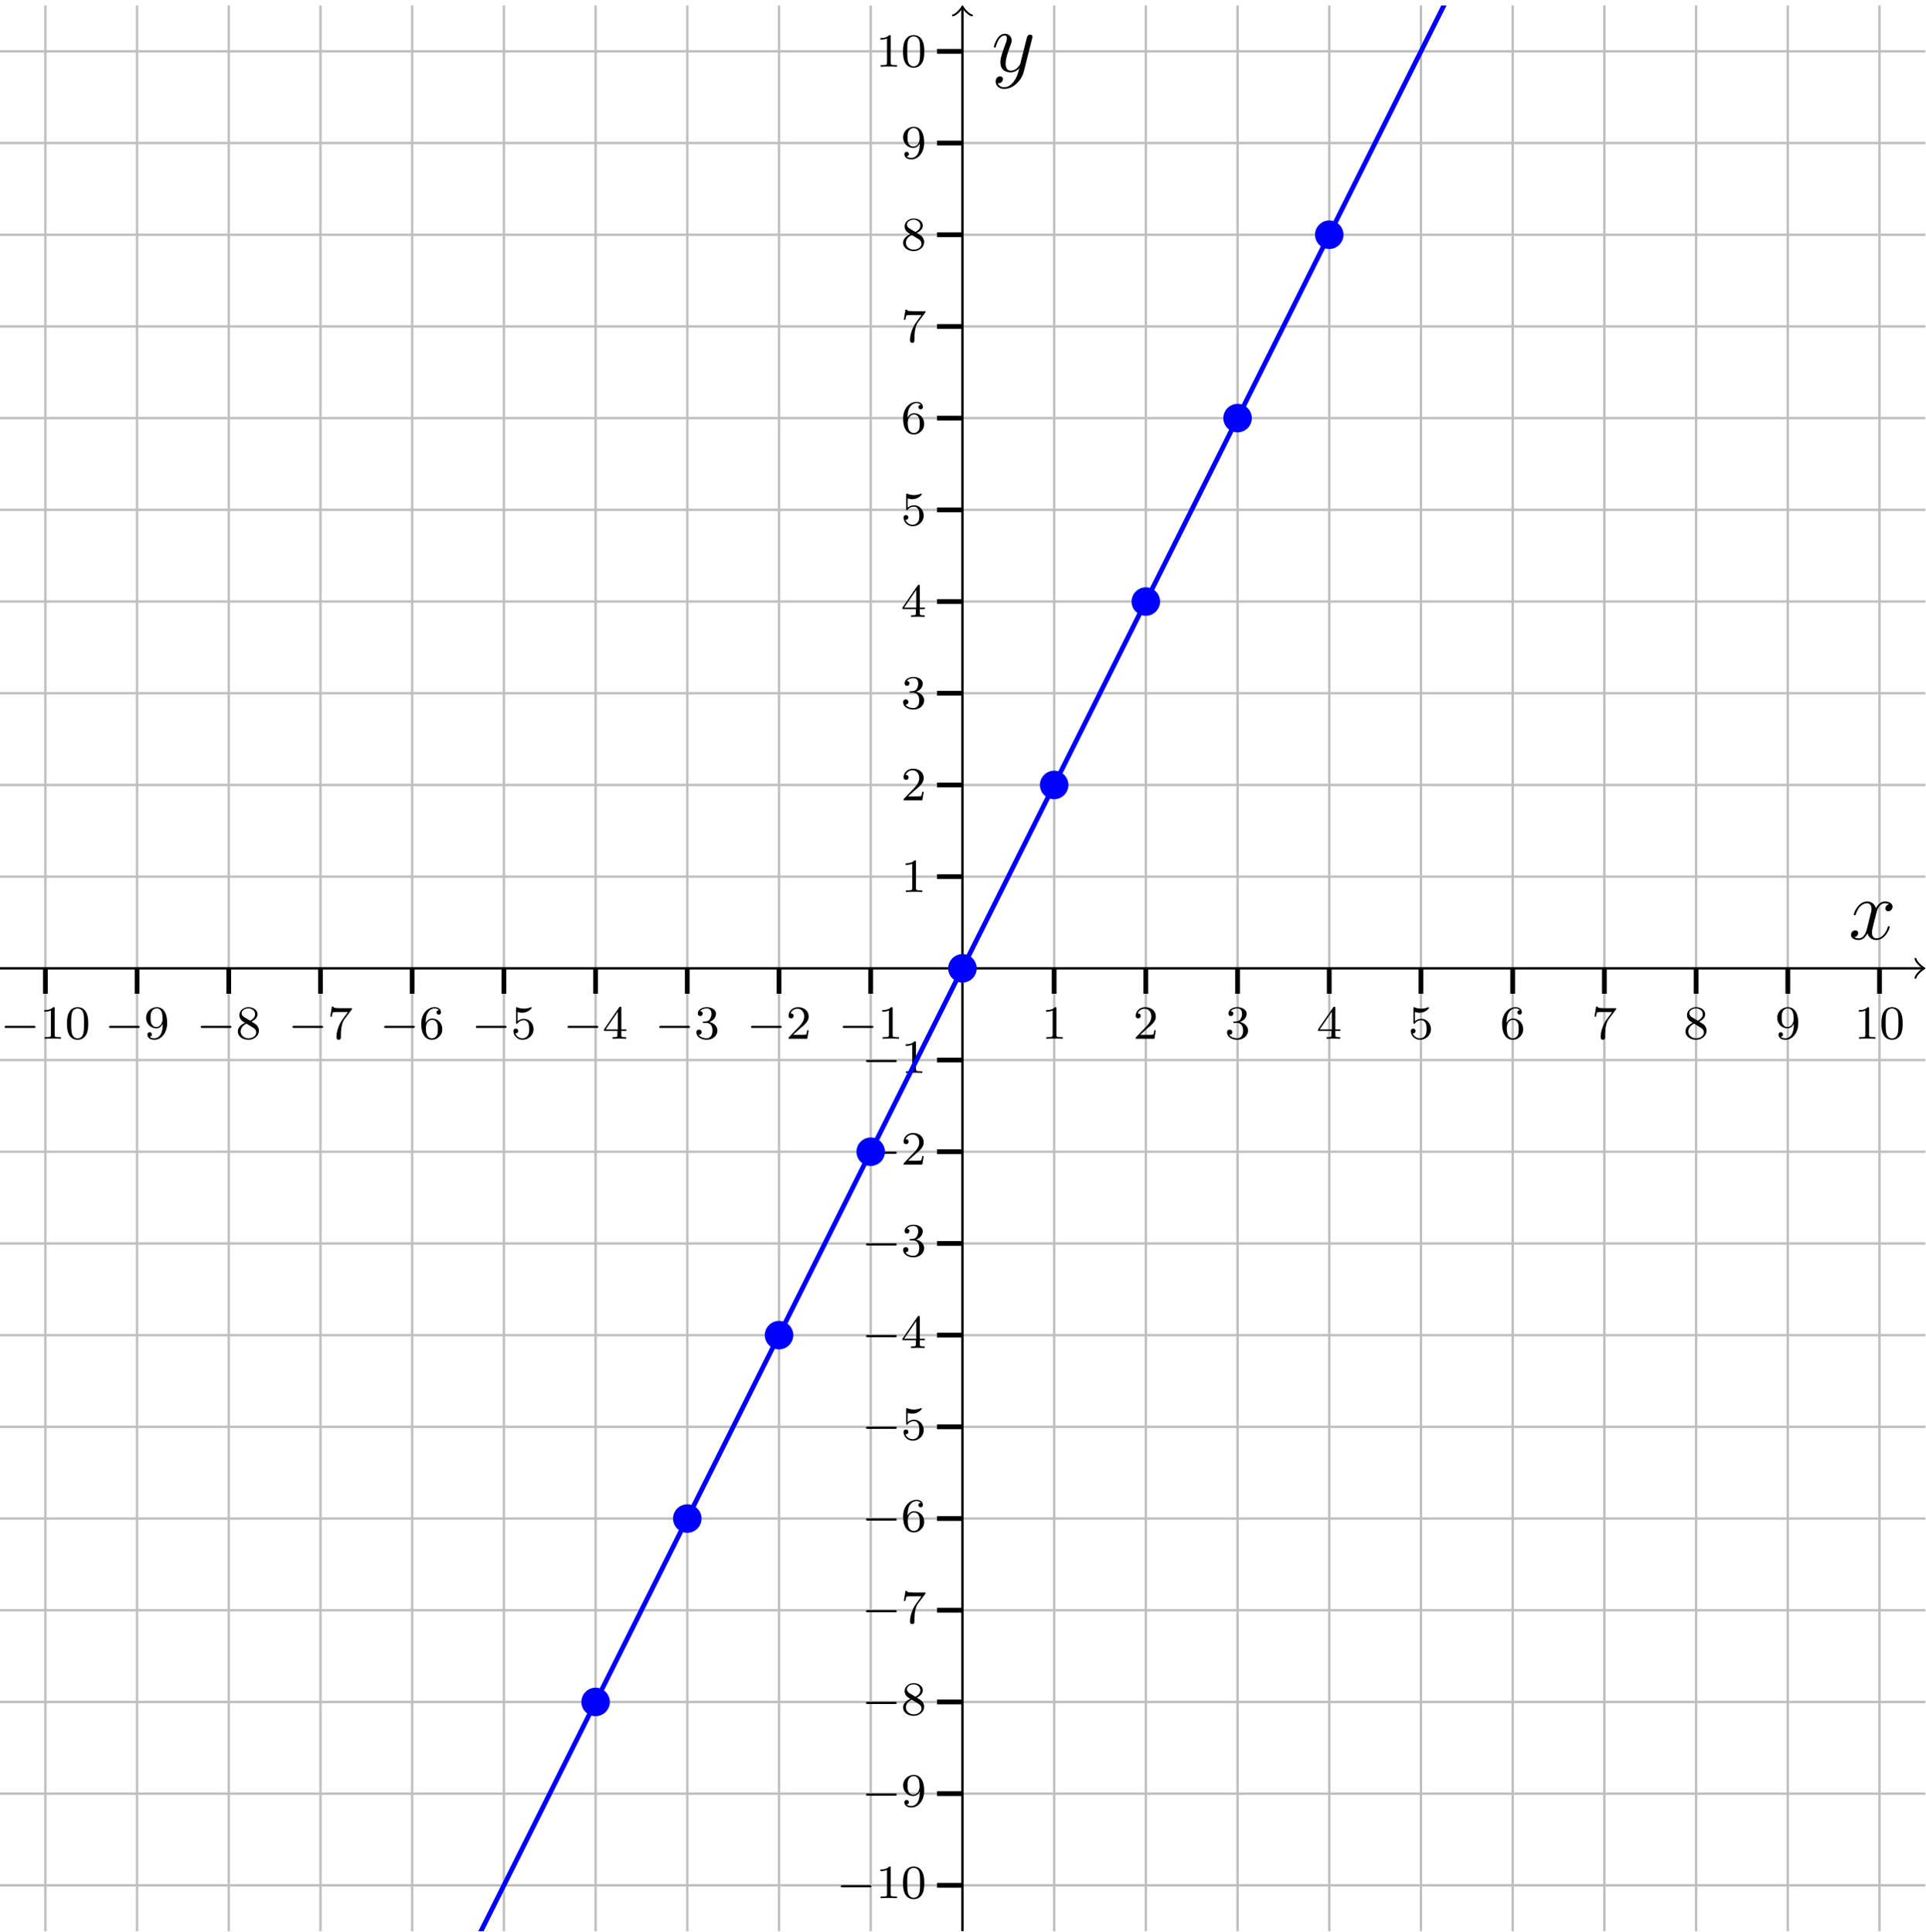 <?xml version="1.0" encoding="UTF-8"?>
<svg xmlns="http://www.w3.org/2000/svg" xmlns:xlink="http://www.w3.org/1999/xlink" width="322.815pt" height="323.812pt" viewBox="0 0 322.815 323.812">
<defs>
<g>
<g id="glyph-0-0">
<path d="M 5.859 -1.984 C 5.859 -2.172 5.688 -2.172 5.578 -2.172 L 1 -2.172 C 0.891 -2.172 0.703 -2.172 0.703 -1.984 C 0.703 -1.812 0.891 -1.812 1 -1.812 L 5.578 -1.812 C 5.688 -1.812 5.859 -1.812 5.859 -1.984 Z M 5.859 -1.984 "/>
</g>
<g id="glyph-1-0">
<path d="M 3.562 0 L 3.562 -0.266 L 3.281 -0.266 C 2.531 -0.266 2.5 -0.359 2.5 -0.656 L 2.5 -5.078 C 2.5 -5.297 2.484 -5.297 2.266 -5.297 C 1.938 -4.984 1.516 -4.797 0.766 -4.797 L 0.766 -4.531 C 0.984 -4.531 1.406 -4.531 1.875 -4.734 L 1.875 -0.656 C 1.875 -0.359 1.844 -0.266 1.094 -0.266 L 0.812 -0.266 L 0.812 0 C 1.141 -0.031 1.828 -0.031 2.188 -0.031 C 2.547 -0.031 3.234 -0.031 3.562 0 Z M 3.562 0 "/>
</g>
<g id="glyph-1-1">
<path d="M 3.891 -2.547 C 3.891 -3.391 3.812 -3.906 3.547 -4.422 C 3.203 -5.125 2.547 -5.297 2.109 -5.297 C 1.109 -5.297 0.734 -4.547 0.625 -4.328 C 0.344 -3.75 0.328 -2.953 0.328 -2.547 C 0.328 -2.016 0.344 -1.219 0.734 -0.578 C 1.094 0.016 1.688 0.172 2.109 0.172 C 2.5 0.172 3.172 0.047 3.578 -0.734 C 3.875 -1.312 3.891 -2.031 3.891 -2.547 Z M 3.188 -2.641 C 3.188 -2.172 3.188 -1.453 3.094 -1 C 2.922 -0.172 2.375 -0.062 2.109 -0.062 C 1.844 -0.062 1.297 -0.188 1.125 -1.016 C 1.031 -1.469 1.031 -2.219 1.031 -2.641 C 1.031 -3.188 1.031 -3.75 1.125 -4.188 C 1.297 -5 1.906 -5.078 2.109 -5.078 C 2.375 -5.078 2.938 -4.938 3.094 -4.219 C 3.188 -3.781 3.188 -3.172 3.188 -2.641 Z M 3.188 -2.641 "/>
</g>
<g id="glyph-1-2">
<path d="M 3.875 -2.625 C 3.875 -4.688 2.953 -5.297 2.141 -5.297 C 1.188 -5.297 0.344 -4.562 0.344 -3.516 C 0.344 -2.5 1.125 -1.75 2.031 -1.75 C 2.594 -1.75 2.938 -2.109 3.125 -2.516 L 3.125 -2.344 C 3.125 -0.406 2.203 -0.078 1.734 -0.078 C 1.562 -0.078 1.156 -0.094 0.938 -0.344 C 1.297 -0.375 1.312 -0.641 1.312 -0.719 C 1.312 -0.953 1.125 -1.094 0.938 -1.094 C 0.797 -1.094 0.562 -1 0.562 -0.703 C 0.562 -0.156 1.016 0.172 1.75 0.172 C 2.844 0.172 3.875 -0.922 3.875 -2.625 Z M 3.109 -3.359 C 3.109 -2.719 2.766 -1.969 2.062 -1.969 C 1.688 -1.969 1.453 -2.141 1.281 -2.438 C 1.094 -2.719 1.094 -3.109 1.094 -3.516 C 1.094 -3.984 1.094 -4.312 1.312 -4.641 C 1.516 -4.938 1.766 -5.094 2.141 -5.094 C 2.672 -5.094 2.906 -4.562 2.938 -4.531 C 3.094 -4.141 3.109 -3.516 3.109 -3.359 Z M 3.109 -3.359 "/>
</g>
<g id="glyph-1-3">
<path d="M 3.875 -1.344 C 3.875 -1.844 3.609 -2.172 3.469 -2.312 C 3.344 -2.438 3.328 -2.453 2.641 -2.875 C 3.094 -3.094 3.641 -3.484 3.641 -4.109 C 3.641 -4.875 2.859 -5.297 2.125 -5.297 C 1.281 -5.297 0.594 -4.719 0.594 -3.969 C 0.594 -3.672 0.688 -3.406 0.891 -3.172 C 1.031 -3 1.062 -2.984 1.547 -2.672 C 0.562 -2.234 0.344 -1.656 0.344 -1.219 C 0.344 -0.328 1.234 0.172 2.109 0.172 C 3.078 0.172 3.875 -0.5 3.875 -1.344 Z M 3.234 -4.109 C 3.234 -3.656 2.875 -3.266 2.406 -3.031 L 1.406 -3.625 C 1.172 -3.766 0.984 -4 0.984 -4.266 C 0.984 -4.766 1.531 -5.094 2.109 -5.094 C 2.719 -5.094 3.234 -4.672 3.234 -4.109 Z M 3.422 -1.062 C 3.422 -0.453 2.766 -0.078 2.125 -0.078 C 1.406 -0.078 0.812 -0.562 0.812 -1.219 C 0.812 -1.812 1.25 -2.281 1.797 -2.531 L 2.875 -1.875 C 3 -1.797 3.422 -1.547 3.422 -1.062 Z M 3.422 -1.062 "/>
</g>
<g id="glyph-1-4">
<path d="M 4.109 -5.125 L 2.078 -5.125 C 1.875 -5.125 1.641 -5.141 1.438 -5.156 C 1.016 -5.188 1.016 -5.266 0.984 -5.391 L 0.734 -5.391 L 0.469 -3.703 L 0.719 -3.703 C 0.734 -3.828 0.828 -4.375 0.938 -4.438 C 1.016 -4.484 1.625 -4.484 1.734 -4.484 L 3.422 -4.484 L 2.609 -3.375 C 1.703 -2.172 1.5 -0.906 1.5 -0.281 C 1.5 -0.203 1.5 0.172 1.875 0.172 C 2.25 0.172 2.25 -0.188 2.25 -0.281 L 2.25 -0.672 C 2.25 -1.812 2.453 -2.75 2.844 -3.281 L 4.031 -4.859 C 4.109 -4.938 4.109 -4.953 4.109 -5.125 Z M 4.109 -5.125 "/>
</g>
<g id="glyph-1-5">
<path d="M 3.875 -1.625 C 3.875 -2.656 3.078 -3.391 2.203 -3.391 C 1.625 -3.391 1.281 -3.031 1.094 -2.641 C 1.094 -3.297 1.156 -3.875 1.438 -4.359 C 1.688 -4.766 2.094 -5.094 2.594 -5.094 C 2.75 -5.094 3.109 -5.062 3.297 -4.797 C 2.938 -4.766 2.906 -4.5 2.906 -4.422 C 2.906 -4.172 3.094 -4.047 3.281 -4.047 C 3.422 -4.047 3.656 -4.125 3.656 -4.438 C 3.656 -4.906 3.297 -5.297 2.578 -5.297 C 1.469 -5.297 0.344 -4.25 0.344 -2.531 C 0.344 -0.359 1.359 0.172 2.125 0.172 C 2.516 0.172 2.922 0.062 3.281 -0.281 C 3.609 -0.594 3.875 -0.922 3.875 -1.625 Z M 3.125 -1.625 C 3.125 -1.219 3.125 -0.875 2.969 -0.578 C 2.75 -0.219 2.484 -0.078 2.125 -0.078 C 1.703 -0.078 1.438 -0.359 1.328 -0.594 C 1.141 -0.953 1.125 -1.484 1.125 -1.797 C 1.125 -2.578 1.547 -3.172 2.172 -3.172 C 2.562 -3.172 2.812 -2.969 2.953 -2.688 C 3.125 -2.391 3.125 -2.031 3.125 -1.625 Z M 3.125 -1.625 "/>
</g>
<g id="glyph-1-6">
<path d="M 3.797 -1.594 C 3.797 -2.516 3.125 -3.344 2.188 -3.344 C 1.797 -3.344 1.422 -3.219 1.109 -2.938 L 1.109 -4.484 C 1.219 -4.453 1.531 -4.359 1.875 -4.359 C 2.875 -4.359 3.469 -5.062 3.469 -5.188 C 3.469 -5.281 3.422 -5.297 3.375 -5.297 C 3.375 -5.297 3.344 -5.297 3.281 -5.266 C 2.969 -5.141 2.594 -5.047 2.172 -5.047 C 1.703 -5.047 1.312 -5.156 1.062 -5.266 C 0.984 -5.297 0.953 -5.297 0.953 -5.297 C 0.859 -5.297 0.859 -5.219 0.859 -5.062 L 0.859 -2.734 C 0.859 -2.594 0.859 -2.5 0.984 -2.5 C 1.047 -2.5 1.062 -2.531 1.109 -2.594 C 1.203 -2.703 1.5 -3.109 2.188 -3.109 C 2.625 -3.109 2.844 -2.75 2.922 -2.594 C 3.047 -2.312 3.062 -1.938 3.062 -1.641 C 3.062 -1.344 3.062 -0.906 2.844 -0.562 C 2.688 -0.312 2.359 -0.078 1.938 -0.078 C 1.422 -0.078 0.922 -0.391 0.734 -0.922 C 0.75 -0.906 0.812 -0.906 0.812 -0.906 C 1.031 -0.906 1.219 -1.047 1.219 -1.297 C 1.219 -1.594 0.984 -1.703 0.828 -1.703 C 0.672 -1.703 0.422 -1.625 0.422 -1.281 C 0.422 -0.562 1.047 0.172 1.953 0.172 C 2.953 0.172 3.797 -0.609 3.797 -1.594 Z M 3.797 -1.594 "/>
</g>
<g id="glyph-1-7">
<path d="M 3.984 -1.312 L 3.984 -1.562 L 3.141 -1.562 L 3.141 -5.156 C 3.141 -5.312 3.141 -5.375 2.969 -5.375 C 2.875 -5.375 2.859 -5.375 2.781 -5.266 L 0.234 -1.562 L 0.234 -1.312 L 2.484 -1.312 L 2.484 -0.641 C 2.484 -0.344 2.469 -0.266 1.844 -0.266 L 1.672 -0.266 L 1.672 0 L 2.812 -0.031 L 3.953 0 L 3.953 -0.266 L 3.781 -0.266 C 3.156 -0.266 3.141 -0.344 3.141 -0.641 L 3.141 -1.312 Z M 2.547 -1.562 L 0.516 -1.562 L 2.547 -4.516 Z M 2.547 -1.562 "/>
</g>
<g id="glyph-1-8">
<path d="M 3.875 -1.359 C 3.875 -2.031 3.344 -2.625 2.531 -2.812 C 3.156 -3.031 3.641 -3.562 3.641 -4.203 C 3.641 -4.844 2.922 -5.297 2.094 -5.297 C 1.234 -5.297 0.594 -4.844 0.594 -4.234 C 0.594 -3.938 0.781 -3.812 1 -3.812 C 1.25 -3.812 1.406 -3.984 1.406 -4.219 C 1.406 -4.516 1.141 -4.625 0.969 -4.625 C 1.312 -5.062 1.922 -5.094 2.062 -5.094 C 2.266 -5.094 2.875 -5.031 2.875 -4.203 C 2.875 -3.656 2.641 -3.312 2.531 -3.188 C 2.297 -2.938 2.109 -2.922 1.625 -2.891 C 1.469 -2.891 1.406 -2.875 1.406 -2.766 C 1.406 -2.656 1.484 -2.656 1.625 -2.656 L 2.016 -2.656 C 2.641 -2.656 3.047 -2.203 3.047 -1.359 C 3.047 -0.359 2.484 -0.078 2.062 -0.078 C 1.625 -0.078 1.016 -0.234 0.734 -0.656 C 1.031 -0.656 1.234 -0.844 1.234 -1.094 C 1.234 -1.359 1.047 -1.531 0.781 -1.531 C 0.578 -1.531 0.344 -1.406 0.344 -1.078 C 0.344 -0.328 1.156 0.172 2.078 0.172 C 3.125 0.172 3.875 -0.562 3.875 -1.359 Z M 3.875 -1.359 "/>
</g>
<g id="glyph-1-9">
<path d="M 3.797 -1.422 L 3.547 -1.422 C 3.531 -1.266 3.469 -0.875 3.375 -0.719 C 3.328 -0.656 2.719 -0.656 2.594 -0.656 L 1.172 -0.656 L 2.25 -1.625 C 2.375 -1.75 2.703 -2.016 2.844 -2.125 C 3.328 -2.578 3.797 -3.016 3.797 -3.734 C 3.797 -4.688 3 -5.297 2.016 -5.297 C 1.047 -5.297 0.422 -4.578 0.422 -3.859 C 0.422 -3.469 0.734 -3.422 0.844 -3.422 C 1.016 -3.422 1.266 -3.531 1.266 -3.844 C 1.266 -4.25 0.859 -4.25 0.766 -4.25 C 1 -4.844 1.531 -5.031 1.922 -5.031 C 2.656 -5.031 3.047 -4.406 3.047 -3.734 C 3.047 -2.906 2.469 -2.297 1.516 -1.344 L 0.516 -0.297 C 0.422 -0.219 0.422 -0.203 0.422 0 L 3.562 0 Z M 3.797 -1.422 "/>
</g>
<g id="glyph-2-0">
<path d="M 6.891 -2.047 C 6.891 -2.125 6.828 -2.188 6.734 -2.188 C 6.609 -2.188 6.594 -2.109 6.562 -2 C 6.172 -0.734 5.328 -0.141 4.688 -0.141 C 4.188 -0.141 3.922 -0.516 3.922 -1.109 C 3.922 -1.422 3.969 -1.656 4.203 -2.594 L 4.703 -4.547 C 4.922 -5.406 5.406 -6.031 6.062 -6.031 C 6.062 -6.031 6.5 -6.031 6.797 -5.859 C 6.344 -5.766 6.172 -5.422 6.172 -5.156 C 6.172 -4.812 6.438 -4.688 6.641 -4.688 C 7.078 -4.688 7.375 -5.062 7.375 -5.453 C 7.375 -6.047 6.688 -6.328 6.078 -6.328 C 5.203 -6.328 4.719 -5.469 4.594 -5.188 C 4.266 -6.266 3.375 -6.328 3.109 -6.328 C 1.656 -6.328 0.875 -4.453 0.875 -4.125 C 0.875 -4.078 0.938 -4 1.031 -4 C 1.141 -4 1.172 -4.094 1.203 -4.141 C 1.688 -5.734 2.656 -6.031 3.062 -6.031 C 3.719 -6.031 3.844 -5.438 3.844 -5.094 C 3.844 -4.781 3.766 -4.453 3.578 -3.766 L 3.094 -1.797 C 2.891 -0.938 2.469 -0.141 1.703 -0.141 C 1.641 -0.141 1.281 -0.141 0.969 -0.328 C 1.484 -0.438 1.609 -0.859 1.609 -1.031 C 1.609 -1.312 1.391 -1.484 1.125 -1.484 C 0.781 -1.484 0.406 -1.188 0.406 -0.734 C 0.406 -0.125 1.078 0.141 1.688 0.141 C 2.375 0.141 2.875 -0.406 3.172 -0.984 C 3.406 -0.141 4.109 0.141 4.641 0.141 C 6.109 0.141 6.891 -1.734 6.891 -2.047 Z M 6.891 -2.047 "/>
</g>
<g id="glyph-2-1">
<path d="M 6.812 -5.578 C 6.828 -5.656 6.859 -5.734 6.859 -5.828 C 6.859 -6.031 6.688 -6.188 6.469 -6.188 C 6.344 -6.188 6.031 -6.125 5.922 -5.688 L 4.859 -1.484 C 4.797 -1.219 4.797 -1.188 4.672 -1.031 C 4.391 -0.625 3.922 -0.141 3.234 -0.141 C 2.422 -0.141 2.359 -0.938 2.359 -1.312 C 2.359 -2.141 2.734 -3.234 3.125 -4.281 C 3.281 -4.688 3.375 -4.891 3.375 -5.172 C 3.375 -5.781 2.938 -6.328 2.234 -6.328 C 0.922 -6.328 0.391 -4.25 0.391 -4.125 C 0.391 -4.078 0.438 -4 0.547 -4 C 0.672 -4 0.688 -4.062 0.75 -4.266 C 1.094 -5.469 1.641 -6.031 2.188 -6.031 C 2.328 -6.031 2.562 -6.031 2.562 -5.562 C 2.562 -5.188 2.406 -4.781 2.188 -4.234 C 1.484 -2.359 1.484 -1.875 1.484 -1.531 C 1.484 -0.172 2.469 0.141 3.188 0.141 C 3.594 0.141 4.109 0.016 4.625 -0.516 L 4.641 -0.5 C 4.422 0.344 4.281 0.906 3.766 1.609 C 3.391 2.156 2.828 2.641 2.125 2.641 C 1.953 2.641 1.266 2.609 1.047 1.953 C 1.094 1.969 1.188 1.969 1.188 1.969 C 1.625 1.969 1.906 1.594 1.906 1.266 C 1.906 0.938 1.641 0.812 1.422 0.812 C 1.188 0.812 0.688 0.984 0.688 1.688 C 0.688 2.422 1.312 2.922 2.125 2.922 C 3.562 2.922 5 1.609 5.406 0.016 Z M 6.812 -5.578 "/>
</g>
</g>
<clipPath id="clip-0">
<path clip-rule="nonzero" d="M 7 0 L 316 0 L 316 323.719 L 7 323.719 Z M 7 0 "/>
</clipPath>
<clipPath id="clip-1">
<path clip-rule="nonzero" d="M 0 8 L 322.723 8 L 322.723 317 L 0 317 Z M 0 8 "/>
</clipPath>
<clipPath id="clip-2">
<path clip-rule="nonzero" d="M 0 162 L 322.723 162 L 322.723 163 L 0 163 Z M 0 162 "/>
</clipPath>
<clipPath id="clip-3">
<path clip-rule="nonzero" d="M 320 160 L 322.723 160 L 322.723 165 L 320 165 Z M 320 160 "/>
</clipPath>
<clipPath id="clip-4">
<path clip-rule="nonzero" d="M 161 1 L 162 1 L 162 323.719 L 161 323.719 Z M 161 1 "/>
</clipPath>
<clipPath id="clip-5">
<path clip-rule="nonzero" d="M 0 0.922 L 322.707 0.922 L 322.707 323.715 L 0 323.715 Z M 0 0.922 "/>
</clipPath>
</defs>
<g clip-path="url(#clip-0)">
<path fill="none" stroke-width="0.399" stroke-linecap="butt" stroke-linejoin="miter" stroke="rgb(75%, 75%, 75%)" stroke-opacity="1" stroke-miterlimit="10" d="M 7.685 -0.002 L 7.685 322.791 M 23.056 -0.002 L 23.056 322.791 M 38.427 -0.002 L 38.427 322.791 M 53.798 -0.002 L 53.798 322.791 M 69.169 -0.002 L 69.169 322.791 M 84.541 -0.002 L 84.541 322.791 M 99.912 -0.002 L 99.912 322.791 M 115.283 -0.002 L 115.283 322.791 M 130.654 -0.002 L 130.654 322.791 M 146.025 -0.002 L 146.025 322.791 M 176.767 -0.002 L 176.767 322.791 M 192.138 -0.002 L 192.138 322.791 M 207.509 -0.002 L 207.509 322.791 M 222.88 -0.002 L 222.88 322.791 M 238.251 -0.002 L 238.251 322.791 M 253.623 -0.002 L 253.623 322.791 M 268.994 -0.002 L 268.994 322.791 M 284.365 -0.002 L 284.365 322.791 M 299.736 -0.002 L 299.736 322.791 M 315.107 -0.002 L 315.107 322.791 " transform="matrix(1, 0, 0, -1, -0.084, 323.713)"/>
</g>
<g clip-path="url(#clip-1)">
<path fill="none" stroke-width="0.399" stroke-linecap="butt" stroke-linejoin="miter" stroke="rgb(75%, 75%, 75%)" stroke-opacity="1" stroke-miterlimit="10" d="M 0.001 7.686 L 322.791 7.686 M 0.001 23.057 L 322.791 23.057 M 0.001 38.428 L 322.791 38.428 M 0.001 53.799 L 322.791 53.799 M 0.001 69.17 L 322.791 69.17 M 0.001 84.541 L 322.791 84.541 M 0.001 99.912 L 322.791 99.912 M 0.001 115.283 L 322.791 115.283 M 0.001 130.654 L 322.791 130.654 M 0.001 146.025 L 322.791 146.025 M 0.001 176.768 L 322.791 176.768 M 0.001 192.139 L 322.791 192.139 M 0.001 207.51 L 322.791 207.51 M 0.001 222.881 L 322.791 222.881 M 0.001 238.252 L 322.791 238.252 M 0.001 253.623 L 322.791 253.623 M 0.001 268.994 L 322.791 268.994 M 0.001 284.365 L 322.791 284.365 M 0.001 299.736 L 322.791 299.736 M 0.001 315.108 L 322.791 315.108 " transform="matrix(1, 0, 0, -1, -0.084, 323.713)"/>
</g>
<path fill="none" stroke-width="0.797" stroke-linecap="butt" stroke-linejoin="miter" stroke="rgb(0%, 0%, 0%)" stroke-opacity="1" stroke-miterlimit="10" d="M 7.685 157.143 L 7.685 161.397 M 23.056 157.143 L 23.056 161.397 M 38.427 157.143 L 38.427 161.397 M 53.798 157.143 L 53.798 161.397 M 69.169 157.143 L 69.169 161.397 M 84.541 157.143 L 84.541 161.397 M 99.912 157.143 L 99.912 161.397 M 115.283 157.143 L 115.283 161.397 M 130.654 157.143 L 130.654 161.397 M 146.025 157.143 L 146.025 161.397 M 176.767 157.143 L 176.767 161.397 M 192.138 157.143 L 192.138 161.397 M 207.509 157.143 L 207.509 161.397 M 222.88 157.143 L 222.88 161.397 M 238.251 157.143 L 238.251 161.397 M 253.623 157.143 L 253.623 161.397 M 268.994 157.143 L 268.994 161.397 M 284.365 157.143 L 284.365 161.397 M 299.736 157.143 L 299.736 161.397 M 315.107 157.143 L 315.107 161.397 " transform="matrix(1, 0, 0, -1, -0.084, 323.713)"/>
<path fill="none" stroke-width="0.797" stroke-linecap="butt" stroke-linejoin="miter" stroke="rgb(0%, 0%, 0%)" stroke-opacity="1" stroke-miterlimit="10" d="M 157.142 7.686 L 161.396 7.686 M 157.142 23.057 L 161.396 23.057 M 157.142 38.428 L 161.396 38.428 M 157.142 53.799 L 161.396 53.799 M 157.142 69.17 L 161.396 69.17 M 157.142 84.541 L 161.396 84.541 M 157.142 99.912 L 161.396 99.912 M 157.142 115.283 L 161.396 115.283 M 157.142 130.654 L 161.396 130.654 M 157.142 146.025 L 161.396 146.025 M 157.142 176.768 L 161.396 176.768 M 157.142 192.139 L 161.396 192.139 M 157.142 207.51 L 161.396 207.51 M 157.142 222.881 L 161.396 222.881 M 157.142 238.252 L 161.396 238.252 M 157.142 253.623 L 161.396 253.623 M 157.142 268.994 L 161.396 268.994 M 157.142 284.365 L 161.396 284.365 M 157.142 299.736 L 161.396 299.736 M 157.142 315.108 L 161.396 315.108 " transform="matrix(1, 0, 0, -1, -0.084, 323.713)"/>
<g clip-path="url(#clip-2)">
<path fill="none" stroke-width="0.399" stroke-linecap="butt" stroke-linejoin="miter" stroke="rgb(0%, 0%, 0%)" stroke-opacity="1" stroke-miterlimit="10" d="M 0.001 161.397 L 322.334 161.397 " transform="matrix(1, 0, 0, -1, -0.084, 323.713)"/>
</g>
<g clip-path="url(#clip-3)">
<path fill="none" stroke-width="0.319" stroke-linecap="round" stroke-linejoin="round" stroke="rgb(0%, 0%, 0%)" stroke-opacity="1" stroke-miterlimit="10" d="M -1.195 1.595 C -1.097 0.997 0 0.099 0.297 0.001 C 0 -0.101 -1.097 -0.995 -1.195 -1.593 " transform="matrix(1, 0, 0, -1, 322.25, 162.317)"/>
</g>
<g clip-path="url(#clip-4)">
<path fill="none" stroke-width="0.399" stroke-linecap="butt" stroke-linejoin="miter" stroke="rgb(0%, 0%, 0%)" stroke-opacity="1" stroke-miterlimit="10" d="M 161.396 -0.002 L 161.396 322.334 " transform="matrix(1, 0, 0, -1, -0.084, 323.713)"/>
</g>
<path fill="none" stroke-width="0.319" stroke-linecap="round" stroke-linejoin="round" stroke="rgb(0%, 0%, 0%)" stroke-opacity="1" stroke-miterlimit="10" d="M -1.194 1.593 C -1.097 0.996 0.001 0.101 0.298 -0 C 0.001 -0.098 -1.097 -0.996 -1.194 -1.594 " transform="matrix(0, -1, -1, 0, 161.312, 1.38)"/>
<g fill="rgb(0%, 0%, 0%)" fill-opacity="1">
<use xlink:href="#glyph-0-0" x="0.074" y="174.118"/>
</g>
<g fill="rgb(0%, 0%, 0%)" fill-opacity="1">
<use xlink:href="#glyph-1-0" x="6.66" y="174.118"/>
<use xlink:href="#glyph-1-1" x="10.895" y="174.118"/>
</g>
<g fill="rgb(0%, 0%, 0%)" fill-opacity="1">
<use xlink:href="#glyph-0-0" x="17.562" y="174.118"/>
</g>
<g fill="rgb(0%, 0%, 0%)" fill-opacity="1">
<use xlink:href="#glyph-1-2" x="24.148" y="174.118"/>
</g>
<g fill="rgb(0%, 0%, 0%)" fill-opacity="1">
<use xlink:href="#glyph-0-0" x="32.934" y="174.118"/>
</g>
<g fill="rgb(0%, 0%, 0%)" fill-opacity="1">
<use xlink:href="#glyph-1-3" x="39.52" y="174.118"/>
</g>
<g fill="rgb(0%, 0%, 0%)" fill-opacity="1">
<use xlink:href="#glyph-0-0" x="48.303" y="174.118"/>
</g>
<g fill="rgb(0%, 0%, 0%)" fill-opacity="1">
<use xlink:href="#glyph-1-4" x="54.891" y="174.118"/>
</g>
<g fill="rgb(0%, 0%, 0%)" fill-opacity="1">
<use xlink:href="#glyph-0-0" x="63.675" y="174.118"/>
</g>
<g fill="rgb(0%, 0%, 0%)" fill-opacity="1">
<use xlink:href="#glyph-1-5" x="70.261" y="174.118"/>
</g>
<g fill="rgb(0%, 0%, 0%)" fill-opacity="1">
<use xlink:href="#glyph-0-0" x="79.046" y="174.118"/>
</g>
<g fill="rgb(0%, 0%, 0%)" fill-opacity="1">
<use xlink:href="#glyph-1-6" x="85.632" y="174.118"/>
</g>
<g fill="rgb(0%, 0%, 0%)" fill-opacity="1">
<use xlink:href="#glyph-0-0" x="94.416" y="174.118"/>
</g>
<g fill="rgb(0%, 0%, 0%)" fill-opacity="1">
<use xlink:href="#glyph-1-7" x="101.002" y="174.118"/>
</g>
<g fill="rgb(0%, 0%, 0%)" fill-opacity="1">
<use xlink:href="#glyph-0-0" x="109.787" y="174.118"/>
</g>
<g fill="rgb(0%, 0%, 0%)" fill-opacity="1">
<use xlink:href="#glyph-1-8" x="116.374" y="174.118"/>
</g>
<g fill="rgb(0%, 0%, 0%)" fill-opacity="1">
<use xlink:href="#glyph-0-0" x="125.159" y="174.118"/>
</g>
<g fill="rgb(0%, 0%, 0%)" fill-opacity="1">
<use xlink:href="#glyph-1-9" x="131.744" y="174.118"/>
</g>
<g fill="rgb(0%, 0%, 0%)" fill-opacity="1">
<use xlink:href="#glyph-0-0" x="140.529" y="174.118"/>
</g>
<g fill="rgb(0%, 0%, 0%)" fill-opacity="1">
<use xlink:href="#glyph-1-0" x="147.115" y="174.118"/>
</g>
<g fill="rgb(0%, 0%, 0%)" fill-opacity="1">
<use xlink:href="#glyph-1-0" x="174.564" y="174.118"/>
</g>
<g fill="rgb(0%, 0%, 0%)" fill-opacity="1">
<use xlink:href="#glyph-1-9" x="189.935" y="174.118"/>
</g>
<g fill="rgb(0%, 0%, 0%)" fill-opacity="1">
<use xlink:href="#glyph-1-8" x="205.305" y="174.118"/>
</g>
<g fill="rgb(0%, 0%, 0%)" fill-opacity="1">
<use xlink:href="#glyph-1-7" x="220.677" y="174.118"/>
</g>
<g fill="rgb(0%, 0%, 0%)" fill-opacity="1">
<use xlink:href="#glyph-1-6" x="236.048" y="174.118"/>
</g>
<g fill="rgb(0%, 0%, 0%)" fill-opacity="1">
<use xlink:href="#glyph-1-5" x="251.417" y="174.118"/>
</g>
<g fill="rgb(0%, 0%, 0%)" fill-opacity="1">
<use xlink:href="#glyph-1-4" x="266.788" y="174.118"/>
</g>
<g fill="rgb(0%, 0%, 0%)" fill-opacity="1">
<use xlink:href="#glyph-1-3" x="282.159" y="174.118"/>
</g>
<g fill="rgb(0%, 0%, 0%)" fill-opacity="1">
<use xlink:href="#glyph-1-2" x="297.531" y="174.118"/>
</g>
<g fill="rgb(0%, 0%, 0%)" fill-opacity="1">
<use xlink:href="#glyph-1-0" x="310.784" y="174.118"/>
<use xlink:href="#glyph-1-1" x="315.019" y="174.118"/>
</g>
<g fill="rgb(0%, 0%, 0%)" fill-opacity="1">
<use xlink:href="#glyph-0-0" x="140.21" y="318.18"/>
</g>
<g fill="rgb(0%, 0%, 0%)" fill-opacity="1">
<use xlink:href="#glyph-1-0" x="146.797" y="318.18"/>
<use xlink:href="#glyph-1-1" x="151.031" y="318.18"/>
</g>
<g fill="rgb(0%, 0%, 0%)" fill-opacity="1">
<use xlink:href="#glyph-0-0" x="144.445" y="302.809"/>
</g>
<g fill="rgb(0%, 0%, 0%)" fill-opacity="1">
<use xlink:href="#glyph-1-2" x="151.03" y="302.809"/>
</g>
<g fill="rgb(0%, 0%, 0%)" fill-opacity="1">
<use xlink:href="#glyph-0-0" x="144.445" y="287.439"/>
</g>
<g fill="rgb(0%, 0%, 0%)" fill-opacity="1">
<use xlink:href="#glyph-1-3" x="151.03" y="287.439"/>
</g>
<g fill="rgb(0%, 0%, 0%)" fill-opacity="1">
<use xlink:href="#glyph-0-0" x="144.445" y="272.068"/>
</g>
<g fill="rgb(0%, 0%, 0%)" fill-opacity="1">
<use xlink:href="#glyph-1-4" x="151.03" y="272.068"/>
</g>
<g fill="rgb(0%, 0%, 0%)" fill-opacity="1">
<use xlink:href="#glyph-0-0" x="144.445" y="256.697"/>
</g>
<g fill="rgb(0%, 0%, 0%)" fill-opacity="1">
<use xlink:href="#glyph-1-5" x="151.03" y="256.697"/>
</g>
<g fill="rgb(0%, 0%, 0%)" fill-opacity="1">
<use xlink:href="#glyph-0-0" x="144.445" y="241.326"/>
</g>
<g fill="rgb(0%, 0%, 0%)" fill-opacity="1">
<use xlink:href="#glyph-1-6" x="151.03" y="241.326"/>
</g>
<g fill="rgb(0%, 0%, 0%)" fill-opacity="1">
<use xlink:href="#glyph-0-0" x="144.445" y="225.955"/>
</g>
<g fill="rgb(0%, 0%, 0%)" fill-opacity="1">
<use xlink:href="#glyph-1-7" x="151.03" y="225.955"/>
</g>
<g fill="rgb(0%, 0%, 0%)" fill-opacity="1">
<use xlink:href="#glyph-0-0" x="144.445" y="210.584"/>
</g>
<g fill="rgb(0%, 0%, 0%)" fill-opacity="1">
<use xlink:href="#glyph-1-8" x="151.03" y="210.584"/>
</g>
<g fill="rgb(0%, 0%, 0%)" fill-opacity="1">
<use xlink:href="#glyph-0-0" x="144.445" y="195.214"/>
</g>
<g fill="rgb(0%, 0%, 0%)" fill-opacity="1">
<use xlink:href="#glyph-1-9" x="151.03" y="195.214"/>
</g>
<g fill="rgb(0%, 0%, 0%)" fill-opacity="1">
<use xlink:href="#glyph-0-0" x="144.445" y="179.843"/>
</g>
<g fill="rgb(0%, 0%, 0%)" fill-opacity="1">
<use xlink:href="#glyph-1-0" x="151.03" y="179.843"/>
</g>
<g fill="rgb(0%, 0%, 0%)" fill-opacity="1">
<use xlink:href="#glyph-1-0" x="151.03" y="149.516"/>
</g>
<g fill="rgb(0%, 0%, 0%)" fill-opacity="1">
<use xlink:href="#glyph-1-9" x="151.03" y="134.145"/>
</g>
<g fill="rgb(0%, 0%, 0%)" fill-opacity="1">
<use xlink:href="#glyph-1-8" x="151.03" y="118.775"/>
</g>
<g fill="rgb(0%, 0%, 0%)" fill-opacity="1">
<use xlink:href="#glyph-1-7" x="151.03" y="103.404"/>
</g>
<g fill="rgb(0%, 0%, 0%)" fill-opacity="1">
<use xlink:href="#glyph-1-6" x="151.03" y="88.033"/>
</g>
<g fill="rgb(0%, 0%, 0%)" fill-opacity="1">
<use xlink:href="#glyph-1-5" x="151.03" y="72.662"/>
</g>
<g fill="rgb(0%, 0%, 0%)" fill-opacity="1">
<use xlink:href="#glyph-1-4" x="151.03" y="57.291"/>
</g>
<g fill="rgb(0%, 0%, 0%)" fill-opacity="1">
<use xlink:href="#glyph-1-3" x="151.03" y="41.92"/>
</g>
<g fill="rgb(0%, 0%, 0%)" fill-opacity="1">
<use xlink:href="#glyph-1-2" x="151.03" y="26.55"/>
</g>
<g fill="rgb(0%, 0%, 0%)" fill-opacity="1">
<use xlink:href="#glyph-1-0" x="146.797" y="11.179"/>
<use xlink:href="#glyph-1-1" x="151.031" y="11.179"/>
</g>
<g clip-path="url(#clip-5)">
<path fill="none" stroke-width="0.797" stroke-linecap="butt" stroke-linejoin="miter" stroke="rgb(0%, 0%, 100%)" stroke-opacity="1" stroke-miterlimit="10" d="M 0.001 -161.396 C 0.001 -161.396 9.716 -141.963 13.451 -134.498 C 17.181 -127.033 23.166 -115.06 26.9 -107.596 C 30.63 -100.135 36.619 -88.162 40.349 -80.697 C 44.08 -73.232 50.068 -61.264 53.798 -53.799 C 57.533 -46.334 63.517 -34.365 67.248 -26.9 C 70.982 -19.435 76.966 -7.463 80.697 -0.002 C 84.431 7.463 90.416 19.436 94.146 26.901 C 97.88 34.365 103.865 46.334 107.595 53.799 C 111.33 61.264 117.314 73.233 121.048 80.697 C 124.779 88.162 130.763 100.131 134.498 107.596 C 138.228 115.061 144.212 127.033 147.947 134.498 C 151.677 141.959 157.662 153.932 161.396 161.397 C 165.126 168.861 171.115 180.83 174.845 188.295 C 178.576 195.76 184.564 207.729 188.294 215.193 C 192.029 222.658 198.013 234.631 201.744 242.092 C 205.478 249.557 211.462 261.529 215.193 268.994 C 218.927 276.459 224.912 288.428 228.642 295.893 C 232.376 303.358 238.361 315.326 242.095 322.791 C 245.826 330.256 251.81 342.225 255.544 349.69 C 259.275 357.154 265.259 369.127 268.994 376.592 C 272.724 384.053 278.709 396.026 282.443 403.49 C 286.173 410.955 292.162 422.924 295.892 430.389 C 299.623 437.854 305.611 449.822 309.341 457.287 C 313.076 464.752 322.791 484.186 322.791 484.186 " transform="matrix(1, 0, 0, -1, -0.084, 323.713)"/>
</g>
<path fill-rule="nonzero" fill="rgb(0%, 0%, 100%)" fill-opacity="1" stroke-width="0.797" stroke-linecap="butt" stroke-linejoin="miter" stroke="rgb(0%, 0%, 100%)" stroke-opacity="1" stroke-miterlimit="10" d="M 101.904 38.428 C 101.904 39.529 101.013 40.42 99.912 40.42 C 98.81 40.42 97.919 39.529 97.919 38.428 C 97.919 37.326 98.81 36.436 99.912 36.436 C 101.013 36.436 101.904 37.326 101.904 38.428 Z M 101.904 38.428 " transform="matrix(1, 0, 0, -1, -0.084, 323.713)"/>
<path fill-rule="nonzero" fill="rgb(0%, 0%, 100%)" fill-opacity="1" stroke-width="0.797" stroke-linecap="butt" stroke-linejoin="miter" stroke="rgb(0%, 0%, 100%)" stroke-opacity="1" stroke-miterlimit="10" d="M 117.275 69.17 C 117.275 70.272 116.384 71.162 115.283 71.162 C 114.181 71.162 113.291 70.272 113.291 69.17 C 113.291 68.068 114.181 67.178 115.283 67.178 C 116.384 67.178 117.275 68.068 117.275 69.17 Z M 117.275 69.17 " transform="matrix(1, 0, 0, -1, -0.084, 323.713)"/>
<path fill-rule="nonzero" fill="rgb(0%, 0%, 100%)" fill-opacity="1" stroke-width="0.797" stroke-linecap="butt" stroke-linejoin="miter" stroke="rgb(0%, 0%, 100%)" stroke-opacity="1" stroke-miterlimit="10" d="M 132.646 99.912 C 132.646 101.014 131.755 101.904 130.654 101.904 C 129.552 101.904 128.662 101.014 128.662 99.912 C 128.662 98.811 129.552 97.92 130.654 97.92 C 131.755 97.92 132.646 98.811 132.646 99.912 Z M 132.646 99.912 " transform="matrix(1, 0, 0, -1, -0.084, 323.713)"/>
<path fill-rule="nonzero" fill="rgb(0%, 0%, 100%)" fill-opacity="1" stroke-width="0.797" stroke-linecap="butt" stroke-linejoin="miter" stroke="rgb(0%, 0%, 100%)" stroke-opacity="1" stroke-miterlimit="10" d="M 148.017 130.654 C 148.017 131.756 147.126 132.647 146.025 132.647 C 144.923 132.647 144.033 131.756 144.033 130.654 C 144.033 129.553 144.923 128.662 146.025 128.662 C 147.126 128.662 148.017 129.553 148.017 130.654 Z M 148.017 130.654 " transform="matrix(1, 0, 0, -1, -0.084, 323.713)"/>
<path fill-rule="nonzero" fill="rgb(0%, 0%, 100%)" fill-opacity="1" stroke-width="0.797" stroke-linecap="butt" stroke-linejoin="miter" stroke="rgb(0%, 0%, 100%)" stroke-opacity="1" stroke-miterlimit="10" d="M 163.388 161.397 C 163.388 162.498 162.498 163.389 161.396 163.389 C 160.294 163.389 159.404 162.498 159.404 161.397 C 159.404 160.295 160.294 159.404 161.396 159.404 C 162.498 159.404 163.388 160.295 163.388 161.397 Z M 163.388 161.397 " transform="matrix(1, 0, 0, -1, -0.084, 323.713)"/>
<path fill-rule="nonzero" fill="rgb(0%, 0%, 100%)" fill-opacity="1" stroke-width="0.797" stroke-linecap="butt" stroke-linejoin="miter" stroke="rgb(0%, 0%, 100%)" stroke-opacity="1" stroke-miterlimit="10" d="M 178.759 192.139 C 178.759 193.236 177.869 194.131 176.767 194.131 C 175.666 194.131 174.775 193.236 174.775 192.139 C 174.775 191.037 175.666 190.147 176.767 190.147 C 177.869 190.147 178.759 191.037 178.759 192.139 Z M 178.759 192.139 " transform="matrix(1, 0, 0, -1, -0.084, 323.713)"/>
<path fill-rule="nonzero" fill="rgb(0%, 0%, 100%)" fill-opacity="1" stroke-width="0.797" stroke-linecap="butt" stroke-linejoin="miter" stroke="rgb(0%, 0%, 100%)" stroke-opacity="1" stroke-miterlimit="10" d="M 194.13 222.881 C 194.13 223.979 193.24 224.873 192.138 224.873 C 191.037 224.873 190.146 223.979 190.146 222.881 C 190.146 221.779 191.037 220.889 192.138 220.889 C 193.24 220.889 194.13 221.779 194.13 222.881 Z M 194.13 222.881 " transform="matrix(1, 0, 0, -1, -0.084, 323.713)"/>
<path fill-rule="nonzero" fill="rgb(0%, 0%, 100%)" fill-opacity="1" stroke-width="0.797" stroke-linecap="butt" stroke-linejoin="miter" stroke="rgb(0%, 0%, 100%)" stroke-opacity="1" stroke-miterlimit="10" d="M 209.501 253.623 C 209.501 254.721 208.611 255.615 207.509 255.615 C 206.408 255.615 205.517 254.721 205.517 253.623 C 205.517 252.522 206.408 251.631 207.509 251.631 C 208.611 251.631 209.501 252.522 209.501 253.623 Z M 209.501 253.623 " transform="matrix(1, 0, 0, -1, -0.084, 323.713)"/>
<path fill-rule="nonzero" fill="rgb(0%, 0%, 100%)" fill-opacity="1" stroke-width="0.797" stroke-linecap="butt" stroke-linejoin="miter" stroke="rgb(0%, 0%, 100%)" stroke-opacity="1" stroke-miterlimit="10" d="M 224.873 284.365 C 224.873 285.463 223.982 286.358 222.88 286.358 C 221.779 286.358 220.888 285.463 220.888 284.365 C 220.888 283.264 221.779 282.373 222.88 282.373 C 223.982 282.373 224.873 283.264 224.873 284.365 Z M 224.873 284.365 " transform="matrix(1, 0, 0, -1, -0.084, 323.713)"/>
<g fill="rgb(0%, 0%, 0%)" fill-opacity="1">
<use xlink:href="#glyph-2-0" x="309.841" y="157.438"/>
</g>
<g fill="rgb(0%, 0%, 0%)" fill-opacity="1">
<use xlink:href="#glyph-2-1" x="166.191" y="11.983"/>
</g>
</svg>
